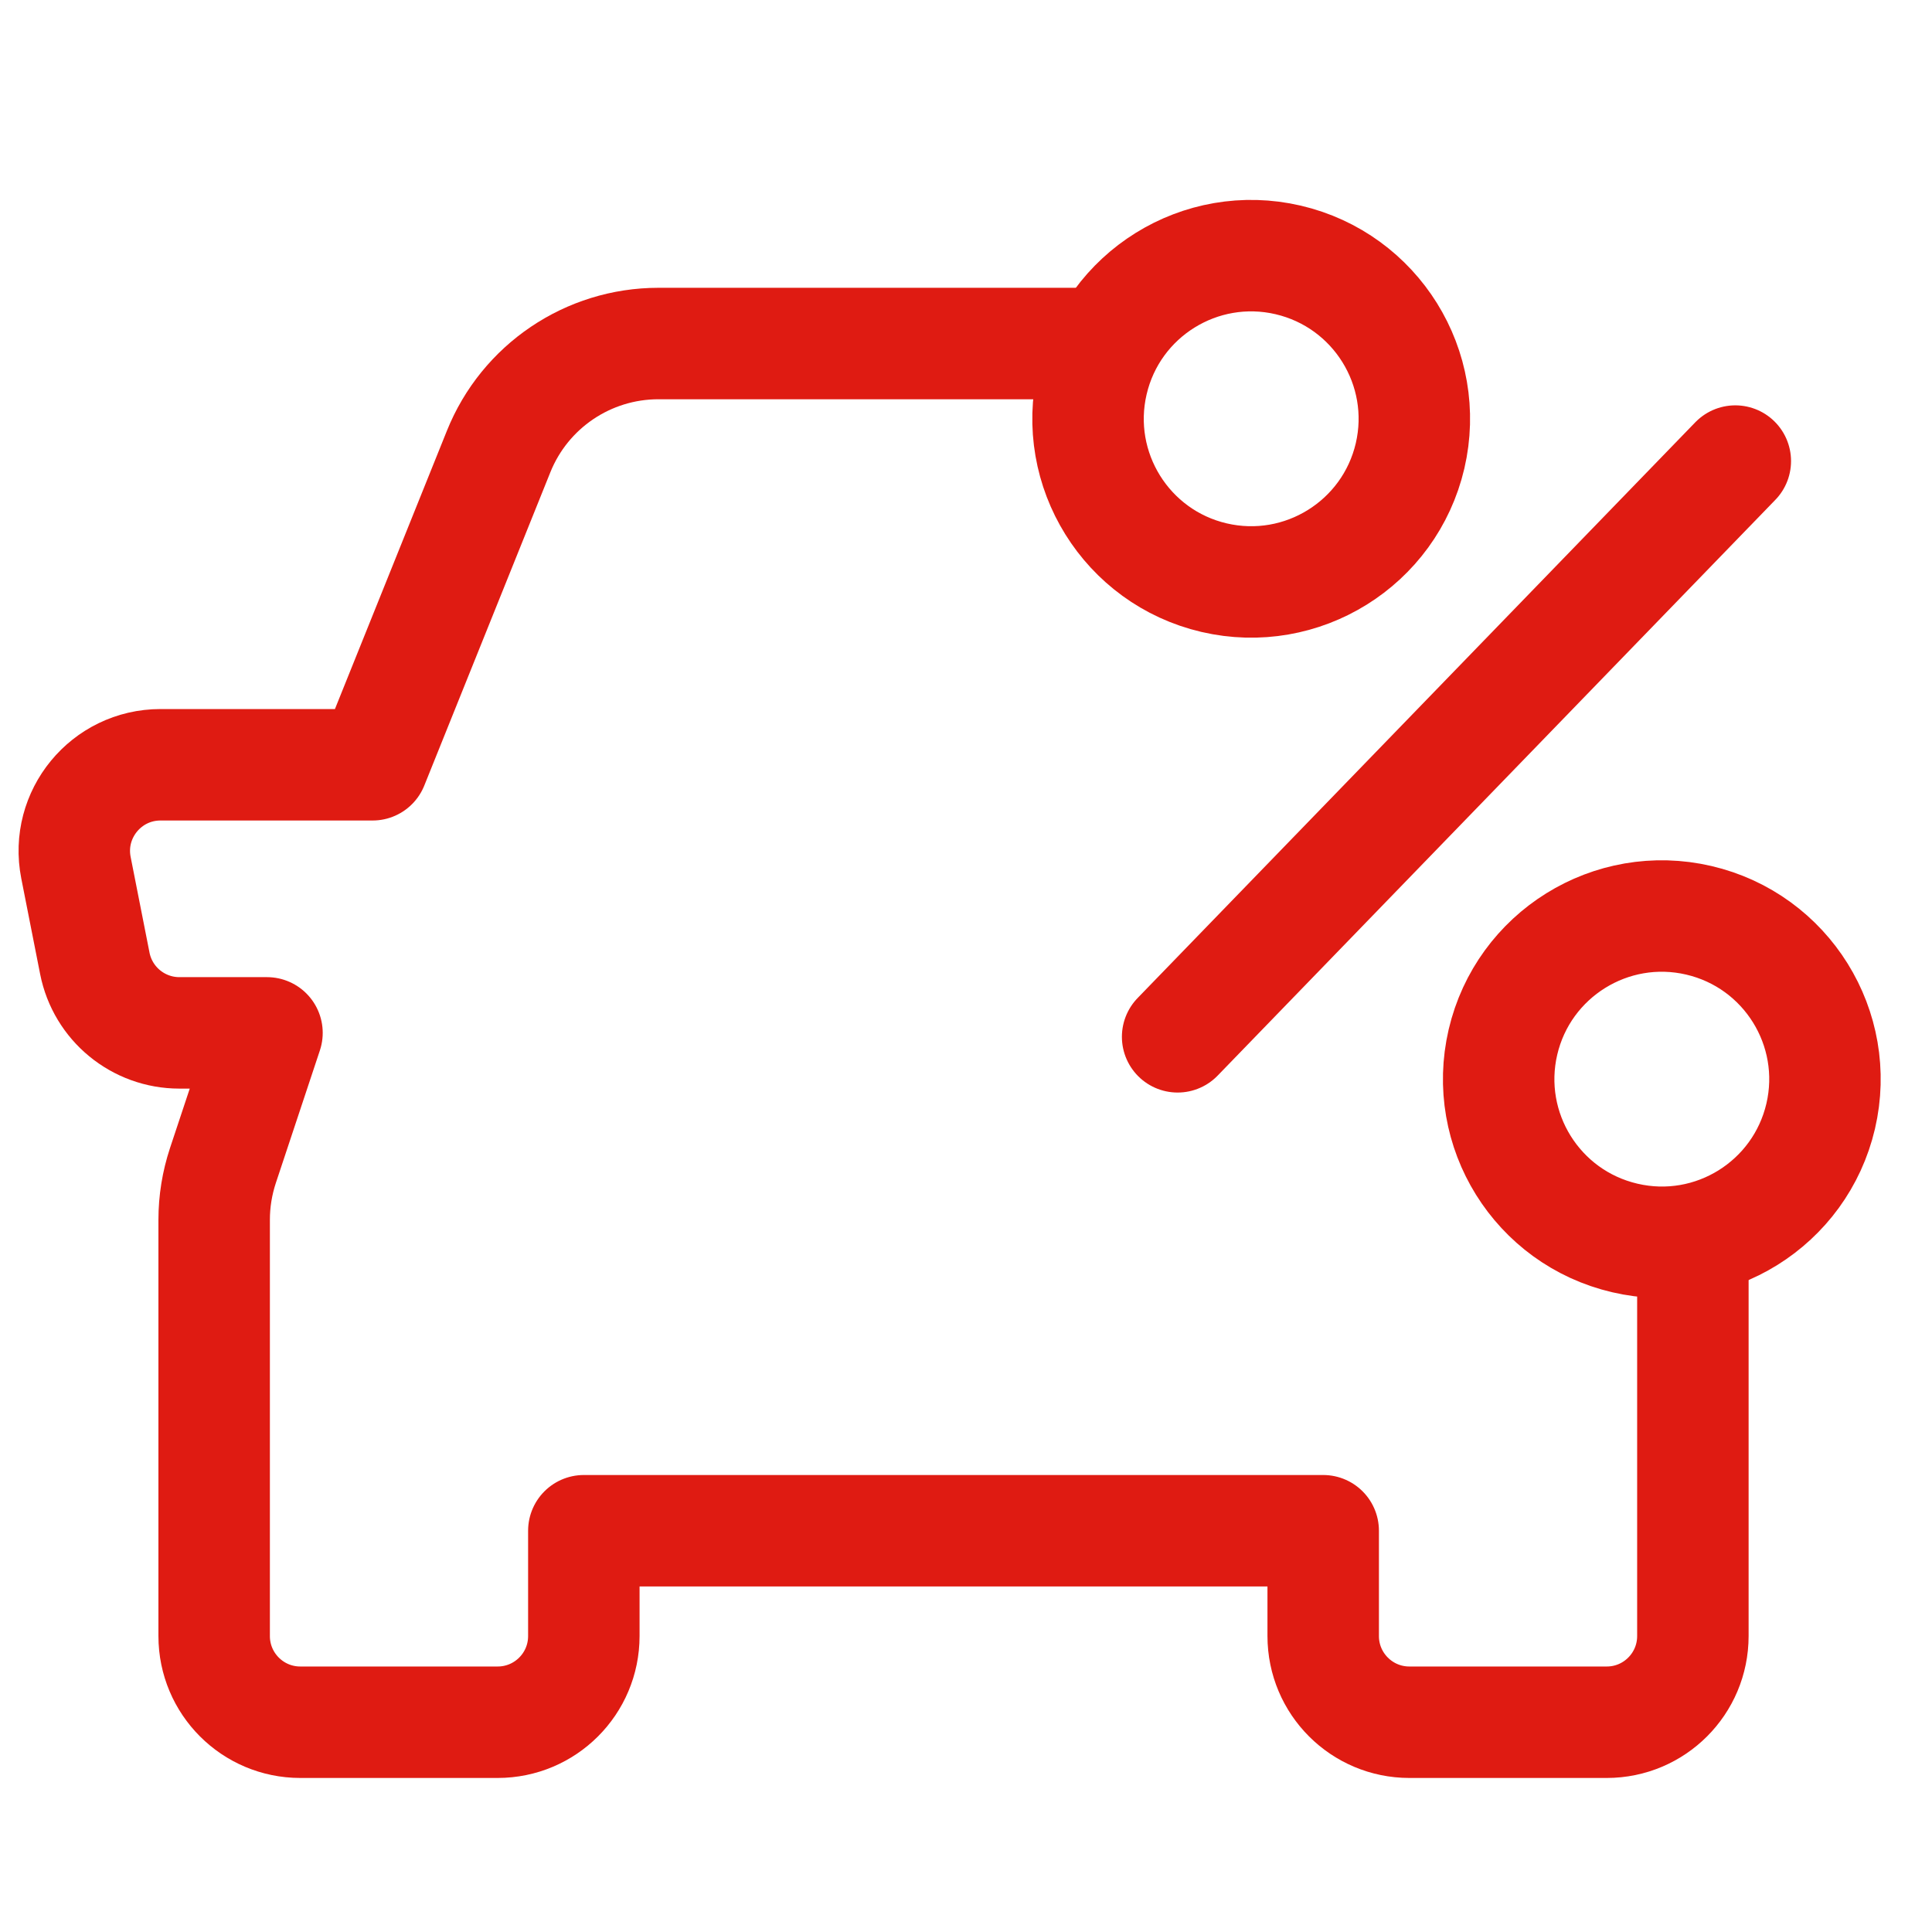 <?xml version="1.0" encoding="UTF-8"?> <svg xmlns="http://www.w3.org/2000/svg" width="26" height="26" viewBox="0 0 26 26" fill="none"> <path d="M14.104 4.623H8.861C7.915 4.623 7.063 5.198 6.71 6.077L5.014 10.292H2.16C1.43 10.292 0.881 10.959 1.022 11.676L1.276 12.964C1.383 13.508 1.86 13.9 2.414 13.9H3.593L3 15.685C2.922 15.921 2.882 16.167 2.882 16.416V22.017C2.882 22.658 3.401 23.177 4.041 23.177H6.697C7.338 23.177 7.857 22.658 7.857 22.017V20.6H17.807V22.017C17.807 22.658 18.326 23.177 18.967 23.177H20.295H21.623C22.263 23.177 22.782 22.658 22.782 22.017V17.213" stroke="#DF1B12" stroke-width="1.5" stroke-linecap="square" stroke-linejoin="round"></path> <path d="M23.353 6.205L15.848 13.953" stroke="#DF1B12" stroke-width="1.5" stroke-linecap="round"></path> <path d="M16.339 7.774C17.52 8.049 18.7 7.315 18.976 6.135C19.251 4.954 18.517 3.774 17.336 3.498C16.156 3.223 14.975 3.957 14.7 5.138C14.425 6.318 15.159 7.499 16.339 7.774Z" stroke="#DF1B12" stroke-width="1.5"></path> <path d="M21.866 16.66C23.046 16.936 24.226 16.202 24.502 15.021C24.777 13.841 24.043 12.66 22.862 12.385C21.682 12.11 20.502 12.844 20.226 14.024C19.951 15.205 20.685 16.385 21.866 16.66Z" stroke="#DF1B12" stroke-width="1.5"></path> </svg> 